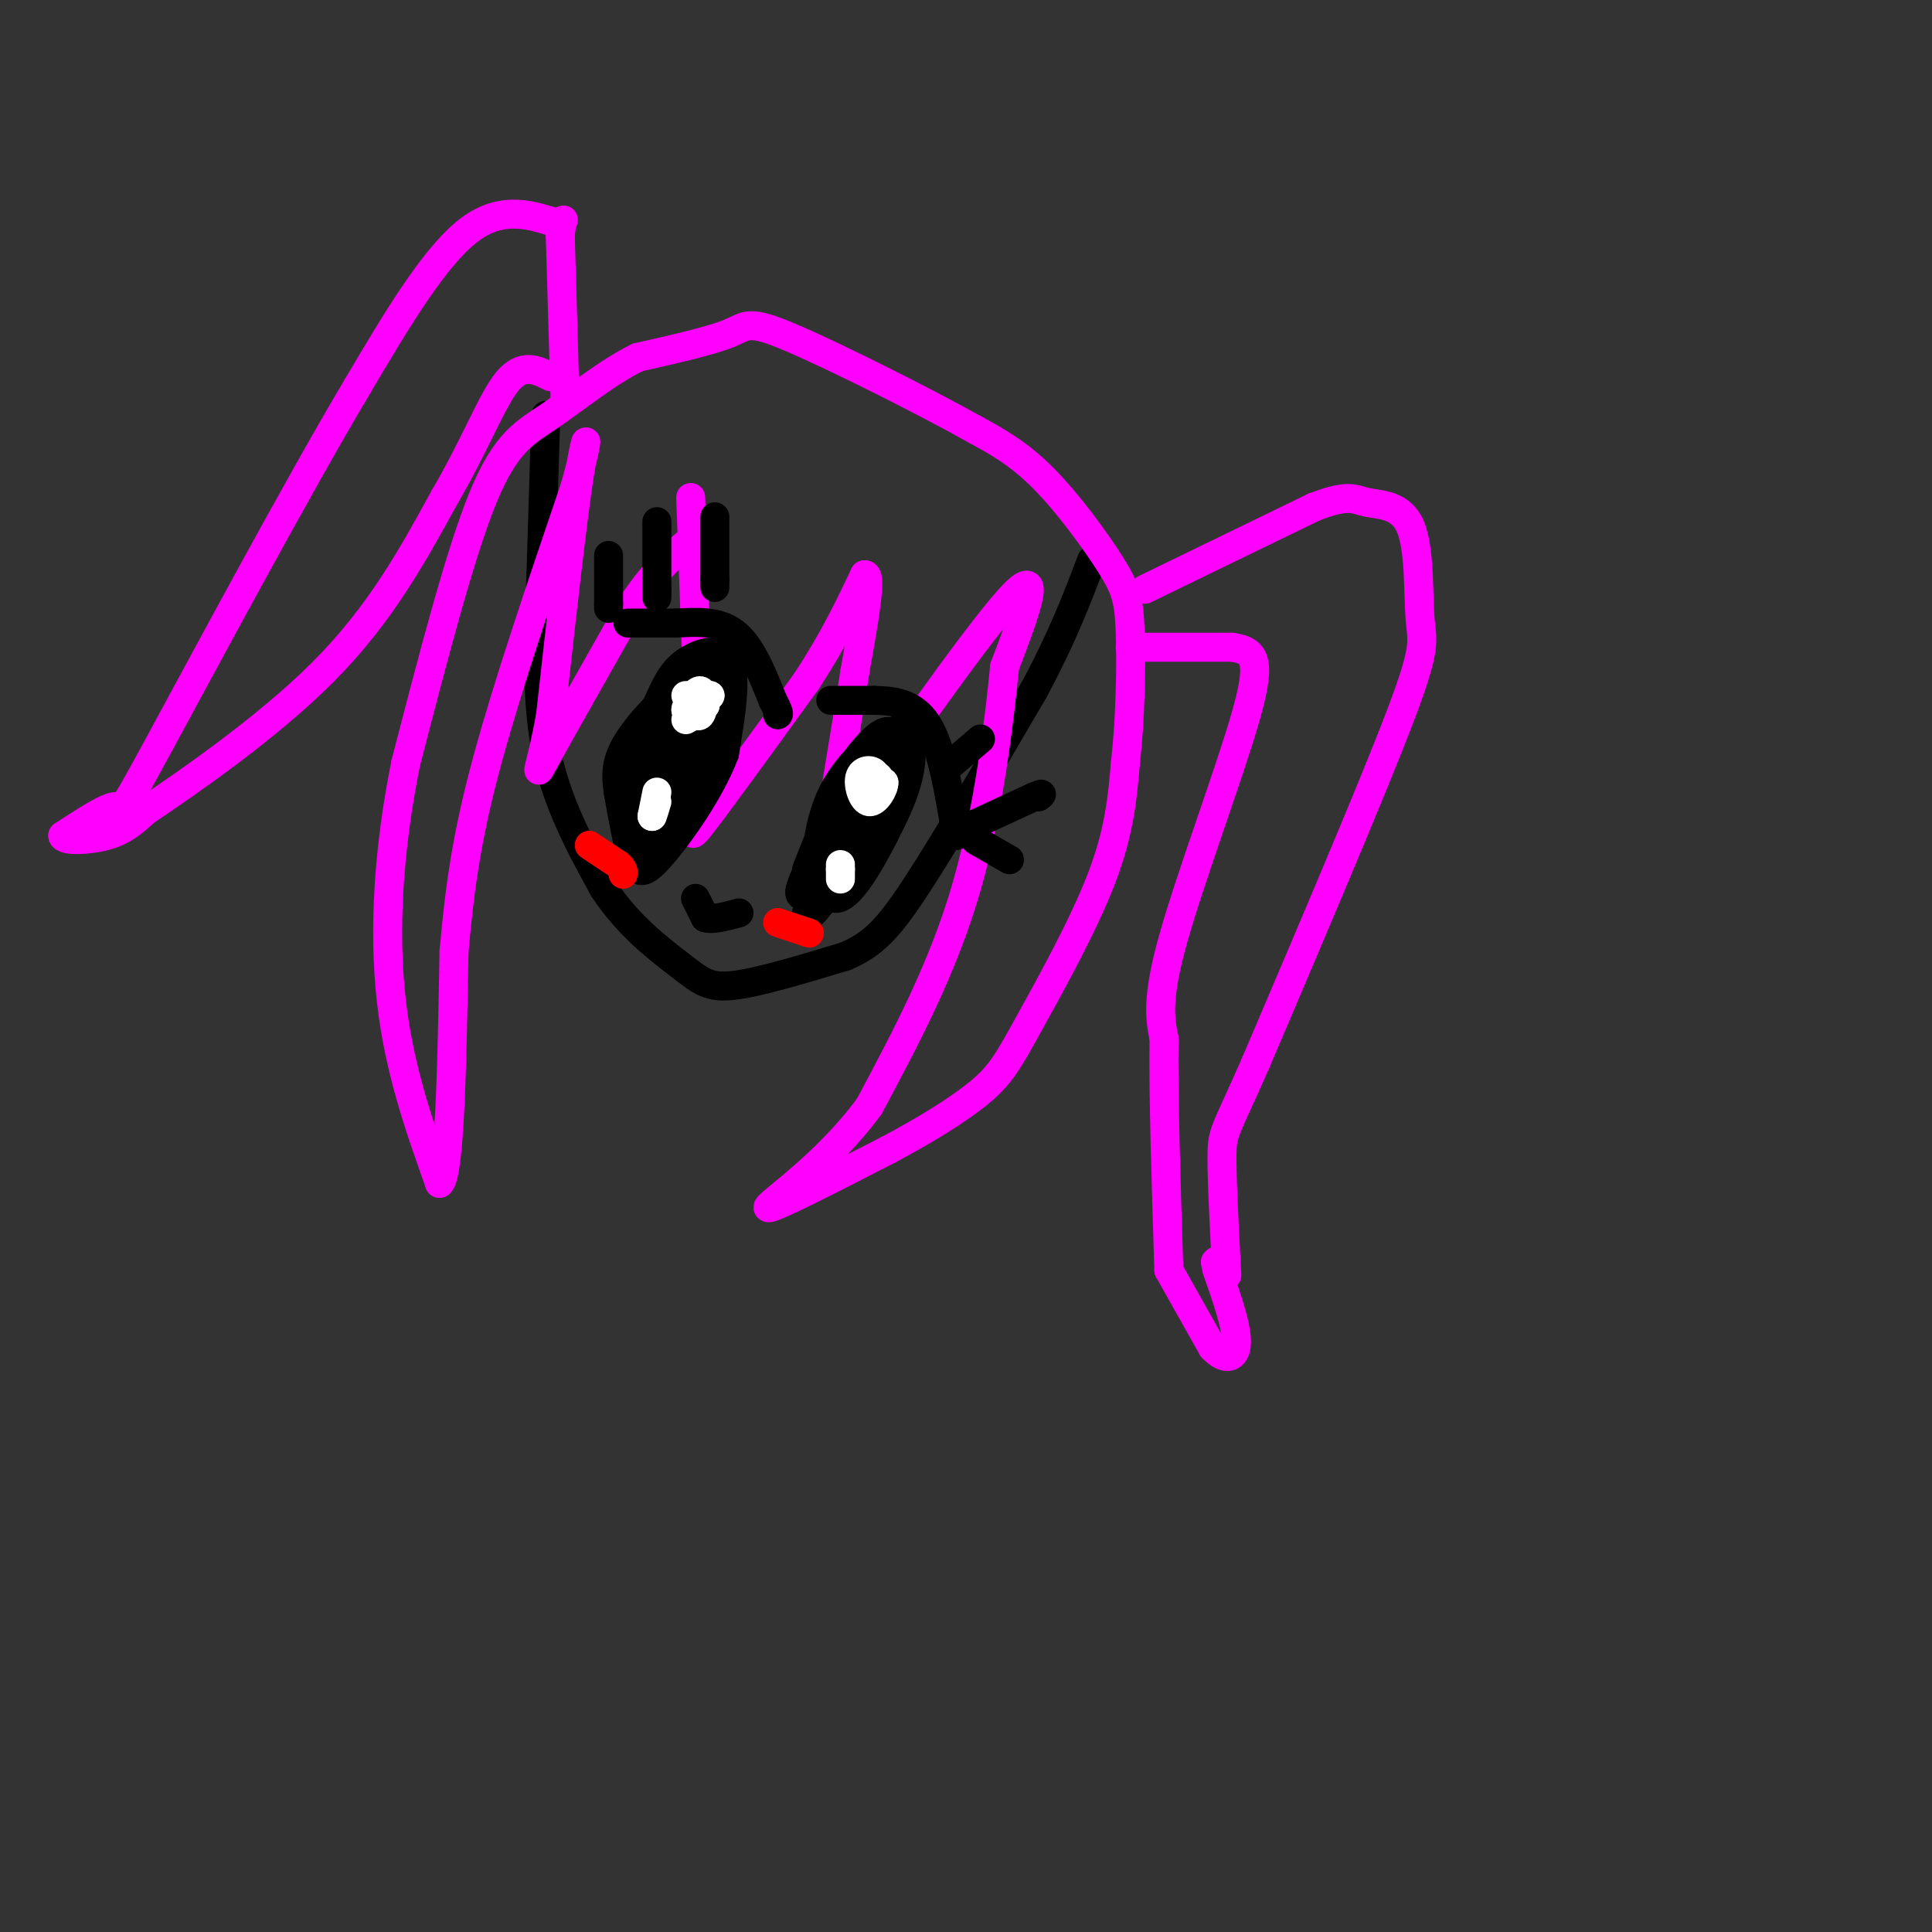 <svg viewBox='0 0 400 400' version='1.1' xmlns='http://www.w3.org/2000/svg' xmlns:xlink='http://www.w3.org/1999/xlink'><rect x="0" y="0" width="400" height="400" fill="#333333" stroke="none"/><g fill='none' stroke='#000000' stroke-width='6' stroke-linecap='round' stroke-linejoin='round'><path d='M113,86c0.000,0.000 -1.000,33.000 -1,33'/><path d='M112,119c-0.467,11.844 -1.133,24.956 1,36c2.133,11.044 7.067,20.022 12,29'/><path d='M125,184c5.095,7.798 11.833,12.792 16,16c4.167,3.208 5.762,4.631 11,4c5.238,-0.631 14.119,-3.315 23,-6'/><path d='M175,198c5.844,-2.489 8.956,-5.711 15,-15c6.044,-9.289 15.022,-24.644 24,-40'/><path d='M214,143c6.000,-11.167 9.000,-19.083 12,-27'/></g>
<g fill='none' stroke='#ff00ff' stroke-width='6' stroke-linecap='round' stroke-linejoin='round'><path d='M143,103c0.000,0.000 2.000,55.000 2,55'/><path d='M145,158c-0.667,12.778 -3.333,17.222 0,13c3.333,-4.222 12.667,-17.111 22,-30'/><path d='M167,141c5.667,-8.667 8.833,-15.333 12,-22'/><path d='M179,119c1.667,-0.333 -0.167,9.833 -2,20'/><path d='M177,139c-1.778,11.778 -5.222,31.222 -6,38c-0.778,6.778 1.111,0.889 3,-5'/><path d='M174,172c8.289,-12.067 27.511,-39.733 35,-48c7.489,-8.267 3.244,2.867 -1,14'/><path d='M208,138c-1.044,10.400 -3.156,29.400 -8,46c-4.844,16.600 -12.422,30.800 -20,45'/><path d='M180,229c-8.889,12.200 -21.111,20.200 -21,21c0.111,0.800 12.556,-5.600 25,-12'/><path d='M184,238c7.788,-4.128 14.758,-8.447 19,-12c4.242,-3.553 5.758,-6.341 10,-14c4.242,-7.659 11.212,-20.188 15,-30c3.788,-9.812 4.394,-16.906 5,-24'/><path d='M233,158c1.064,-9.234 1.223,-20.321 1,-27c-0.223,-6.679 -0.829,-8.952 -4,-14c-3.171,-5.048 -8.906,-12.871 -14,-18c-5.094,-5.129 -9.547,-7.565 -14,-10'/><path d='M202,89c-10.214,-5.726 -28.750,-15.042 -38,-19c-9.250,-3.958 -9.214,-2.560 -13,-1c-3.786,1.560 -11.393,3.280 -19,5'/><path d='M132,74c-6.369,3.131 -12.792,8.458 -18,12c-5.208,3.542 -9.202,5.298 -14,17c-4.798,11.702 -10.399,33.351 -16,55'/><path d='M84,158c-3.600,17.756 -4.600,34.644 -3,49c1.600,14.356 5.800,26.178 10,38'/><path d='M91,245c2.167,-1.667 2.583,-24.833 3,-48'/><path d='M94,197c1.222,-13.867 2.778,-24.533 7,-40c4.222,-15.467 11.111,-35.733 18,-56'/><path d='M119,101c3.289,-11.600 2.511,-12.600 1,-3c-1.511,9.600 -3.756,29.800 -6,50'/><path d='M114,148c-1.956,11.200 -3.844,14.200 -1,9c2.844,-5.200 10.422,-18.600 18,-32'/><path d='M131,125c5.167,-7.667 9.083,-10.833 13,-14'/><path d='M117,83c0.000,0.000 -1.000,-34.000 -1,-34'/><path d='M116,49c0.345,-5.607 1.708,-2.625 -1,-3c-2.708,-0.375 -9.488,-4.107 -17,1c-7.512,5.107 -15.756,19.054 -24,33'/><path d='M74,80c-12.583,21.143 -32.042,57.500 -41,74c-8.958,16.500 -7.417,13.143 -9,13c-1.583,-0.143 -6.292,2.929 -11,6'/><path d='M13,173c-0.067,1.156 5.267,1.044 9,0c3.733,-1.044 5.867,-3.022 8,-5'/><path d='M30,168c8.356,-5.622 25.244,-17.178 37,-29c11.756,-11.822 18.378,-23.911 25,-36'/><path d='M92,103c6.378,-10.889 9.822,-20.111 13,-24c3.178,-3.889 6.089,-2.444 9,-1'/><path d='M237,122c0.000,0.000 35.000,-17.000 35,-17'/><path d='M272,105c7.384,-2.875 8.343,-1.563 11,-1c2.657,0.563 7.011,0.378 9,5c1.989,4.622 1.612,14.052 2,19c0.388,4.948 1.539,5.414 -4,20c-5.539,14.586 -17.770,43.293 -30,72'/><path d='M260,220c-6.267,14.311 -6.933,14.089 -7,19c-0.067,4.911 0.467,14.956 1,25'/><path d='M234,134c0.000,0.000 21.000,0.000 21,0'/><path d='M255,134c4.798,0.679 6.292,2.375 3,14c-3.292,11.625 -11.369,33.179 -15,46c-3.631,12.821 -2.815,16.911 -2,21'/><path d='M241,215c-0.167,11.500 0.417,29.750 1,48'/><path d='M242,263c0.000,0.000 9.000,16.000 9,16'/><path d='M251,279c2.689,2.933 4.911,2.267 5,-1c0.089,-3.267 -1.956,-9.133 -4,-15'/><path d='M252,263c-0.667,-2.667 -0.333,-1.833 0,-1'/></g>
<g fill='none' stroke='#000000' stroke-width='6' stroke-linecap='round' stroke-linejoin='round'><path d='M129,162c0.000,0.000 7.000,-16.000 7,-16'/><path d='M136,146c1.893,-4.286 3.125,-7.000 6,-9c2.875,-2.000 7.393,-3.286 9,0c1.607,3.286 0.304,11.143 -1,19'/><path d='M150,156c-2.774,7.464 -9.208,16.625 -13,21c-3.792,4.375 -4.940,3.964 -6,1c-1.060,-2.964 -2.030,-8.482 -3,-14'/><path d='M128,164c-0.598,-4.010 -0.593,-7.033 3,-12c3.593,-4.967 10.775,-11.876 14,-12c3.225,-0.124 2.493,6.536 0,13c-2.493,6.464 -6.746,12.732 -11,19'/><path d='M134,172c-1.925,4.062 -1.238,4.718 -2,2c-0.762,-2.718 -2.974,-8.809 0,-17c2.974,-8.191 11.136,-18.483 12,-18c0.864,0.483 -5.568,11.742 -12,23'/><path d='M132,162c0.166,0.203 6.581,-10.791 10,-15c3.419,-4.209 3.844,-1.633 2,3c-1.844,4.633 -5.955,11.324 -7,13c-1.045,1.676 0.978,-1.662 3,-5'/><path d='M140,158c-0.778,1.978 -4.222,9.422 -3,6c1.222,-3.422 7.111,-17.711 13,-32'/><path d='M130,129c0.000,0.000 10.000,0.000 10,0'/><path d='M140,129c3.867,-0.178 8.533,-0.622 12,2c3.467,2.622 5.733,8.311 8,14'/><path d='M160,145c1.500,2.833 1.250,2.917 1,3'/><path d='M167,180c0.000,0.000 6.000,-15.000 6,-15'/><path d='M173,165c3.690,-5.369 9.917,-11.292 13,-12c3.083,-0.708 3.024,3.798 2,8c-1.024,4.202 -3.012,8.101 -5,12'/><path d='M183,173c-2.774,5.499 -7.207,13.247 -10,13c-2.793,-0.247 -3.944,-8.490 -2,-16c1.944,-7.510 6.984,-14.289 10,-17c3.016,-2.711 4.008,-1.356 5,0'/><path d='M186,153c-2.184,7.079 -10.143,24.778 -14,28c-3.857,3.222 -3.611,-8.033 0,-16c3.611,-7.967 10.588,-12.645 14,-14c3.412,-1.355 3.261,0.613 2,4c-1.261,3.387 -3.630,8.194 -6,13'/><path d='M182,168c-3.940,5.749 -10.790,13.622 -14,16c-3.210,2.378 -2.780,-0.738 1,-7c3.780,-6.262 10.910,-15.668 14,-18c3.090,-2.332 2.140,2.411 1,6c-1.140,3.589 -2.468,6.026 -5,9c-2.532,2.974 -6.266,6.487 -10,10'/><path d='M169,184c-2.852,2.131 -4.981,2.458 -2,-3c2.981,-5.458 11.072,-16.700 15,-20c3.928,-3.300 3.694,1.343 1,7c-2.694,5.657 -7.847,12.329 -13,19'/><path d='M170,187c-2.667,3.500 -2.833,2.750 -3,2'/><path d='M172,145c0.000,0.000 9.000,0.000 9,0'/><path d='M181,145c3.578,0.089 8.022,0.311 11,5c2.978,4.689 4.489,13.844 6,23'/><path d='M196,159c0.000,0.000 7.000,-6.000 7,-6'/><path d='M201,171c0.000,0.000 13.000,-6.000 13,-6'/><path d='M214,165c2.333,-1.000 1.667,-0.500 1,0'/><path d='M202,174c0.000,0.000 7.000,4.000 7,4'/><path d='M126,115c0.000,0.000 0.000,10.000 0,10'/><path d='M126,125c0.000,1.667 0.000,0.833 0,0'/><path d='M136,108c0.000,0.000 0.000,14.000 0,14'/><path d='M136,122c0.000,2.500 0.000,1.750 0,1'/><path d='M148,107c0.000,0.000 0.000,13.000 0,13'/><path d='M148,120c0.000,2.333 0.000,1.667 0,1'/></g>
<g fill='none' stroke='#ffffff' stroke-width='6' stroke-linecap='round' stroke-linejoin='round'><path d='M143,144c0.000,0.000 4.000,0.000 4,0'/><path d='M147,144c-0.167,0.500 -2.583,1.750 -5,3'/><path d='M142,147c-0.136,-0.777 2.026,-4.219 3,-4c0.974,0.219 0.762,4.097 0,5c-0.762,0.903 -2.075,-1.171 -2,-2c0.075,-0.829 1.537,-0.415 3,0'/><path d='M146,146c-0.655,-0.536 -3.792,-1.875 -4,-2c-0.208,-0.125 2.512,0.964 3,2c0.488,1.036 -1.256,2.018 -3,3'/><path d='M181,161c0.000,0.000 0.000,3.000 0,3'/><path d='M181,164c-0.660,0.150 -2.309,-0.976 -2,-2c0.309,-1.024 2.578,-1.944 3,-1c0.422,0.944 -1.002,3.754 -2,4c-0.998,0.246 -1.571,-2.073 -1,-3c0.571,-0.927 2.285,-0.464 4,0'/><path d='M183,162c0.108,1.180 -1.620,4.131 -3,4c-1.380,-0.131 -2.410,-3.343 -2,-5c0.410,-1.657 2.260,-1.759 3,-1c0.740,0.759 0.370,2.380 0,4'/><path d='M174,179c0.000,0.000 0.000,1.000 0,1'/><path d='M174,180c0.000,0.500 0.000,1.250 0,2'/><path d='M136,164c0.000,0.000 -1.000,5.000 -1,5'/><path d='M135,169c0.000,0.333 0.500,-1.333 1,-3'/></g>
<g fill='none' stroke='#000000' stroke-width='6' stroke-linecap='round' stroke-linejoin='round'><path d='M144,186c0.000,0.000 2.000,4.000 2,4'/><path d='M146,190c1.500,0.500 4.250,-0.250 7,-1'/></g>
<g fill='none' stroke='#ff0000' stroke-width='6' stroke-linecap='round' stroke-linejoin='round'><path d='M122,175c0.000,0.000 6.000,4.000 6,4'/><path d='M128,179c1.167,1.000 1.083,1.500 1,2'/><path d='M161,191c0.000,0.000 6.000,2.000 6,2'/><path d='M167,193c1.000,0.333 0.500,0.167 0,0'/></g>
</svg>